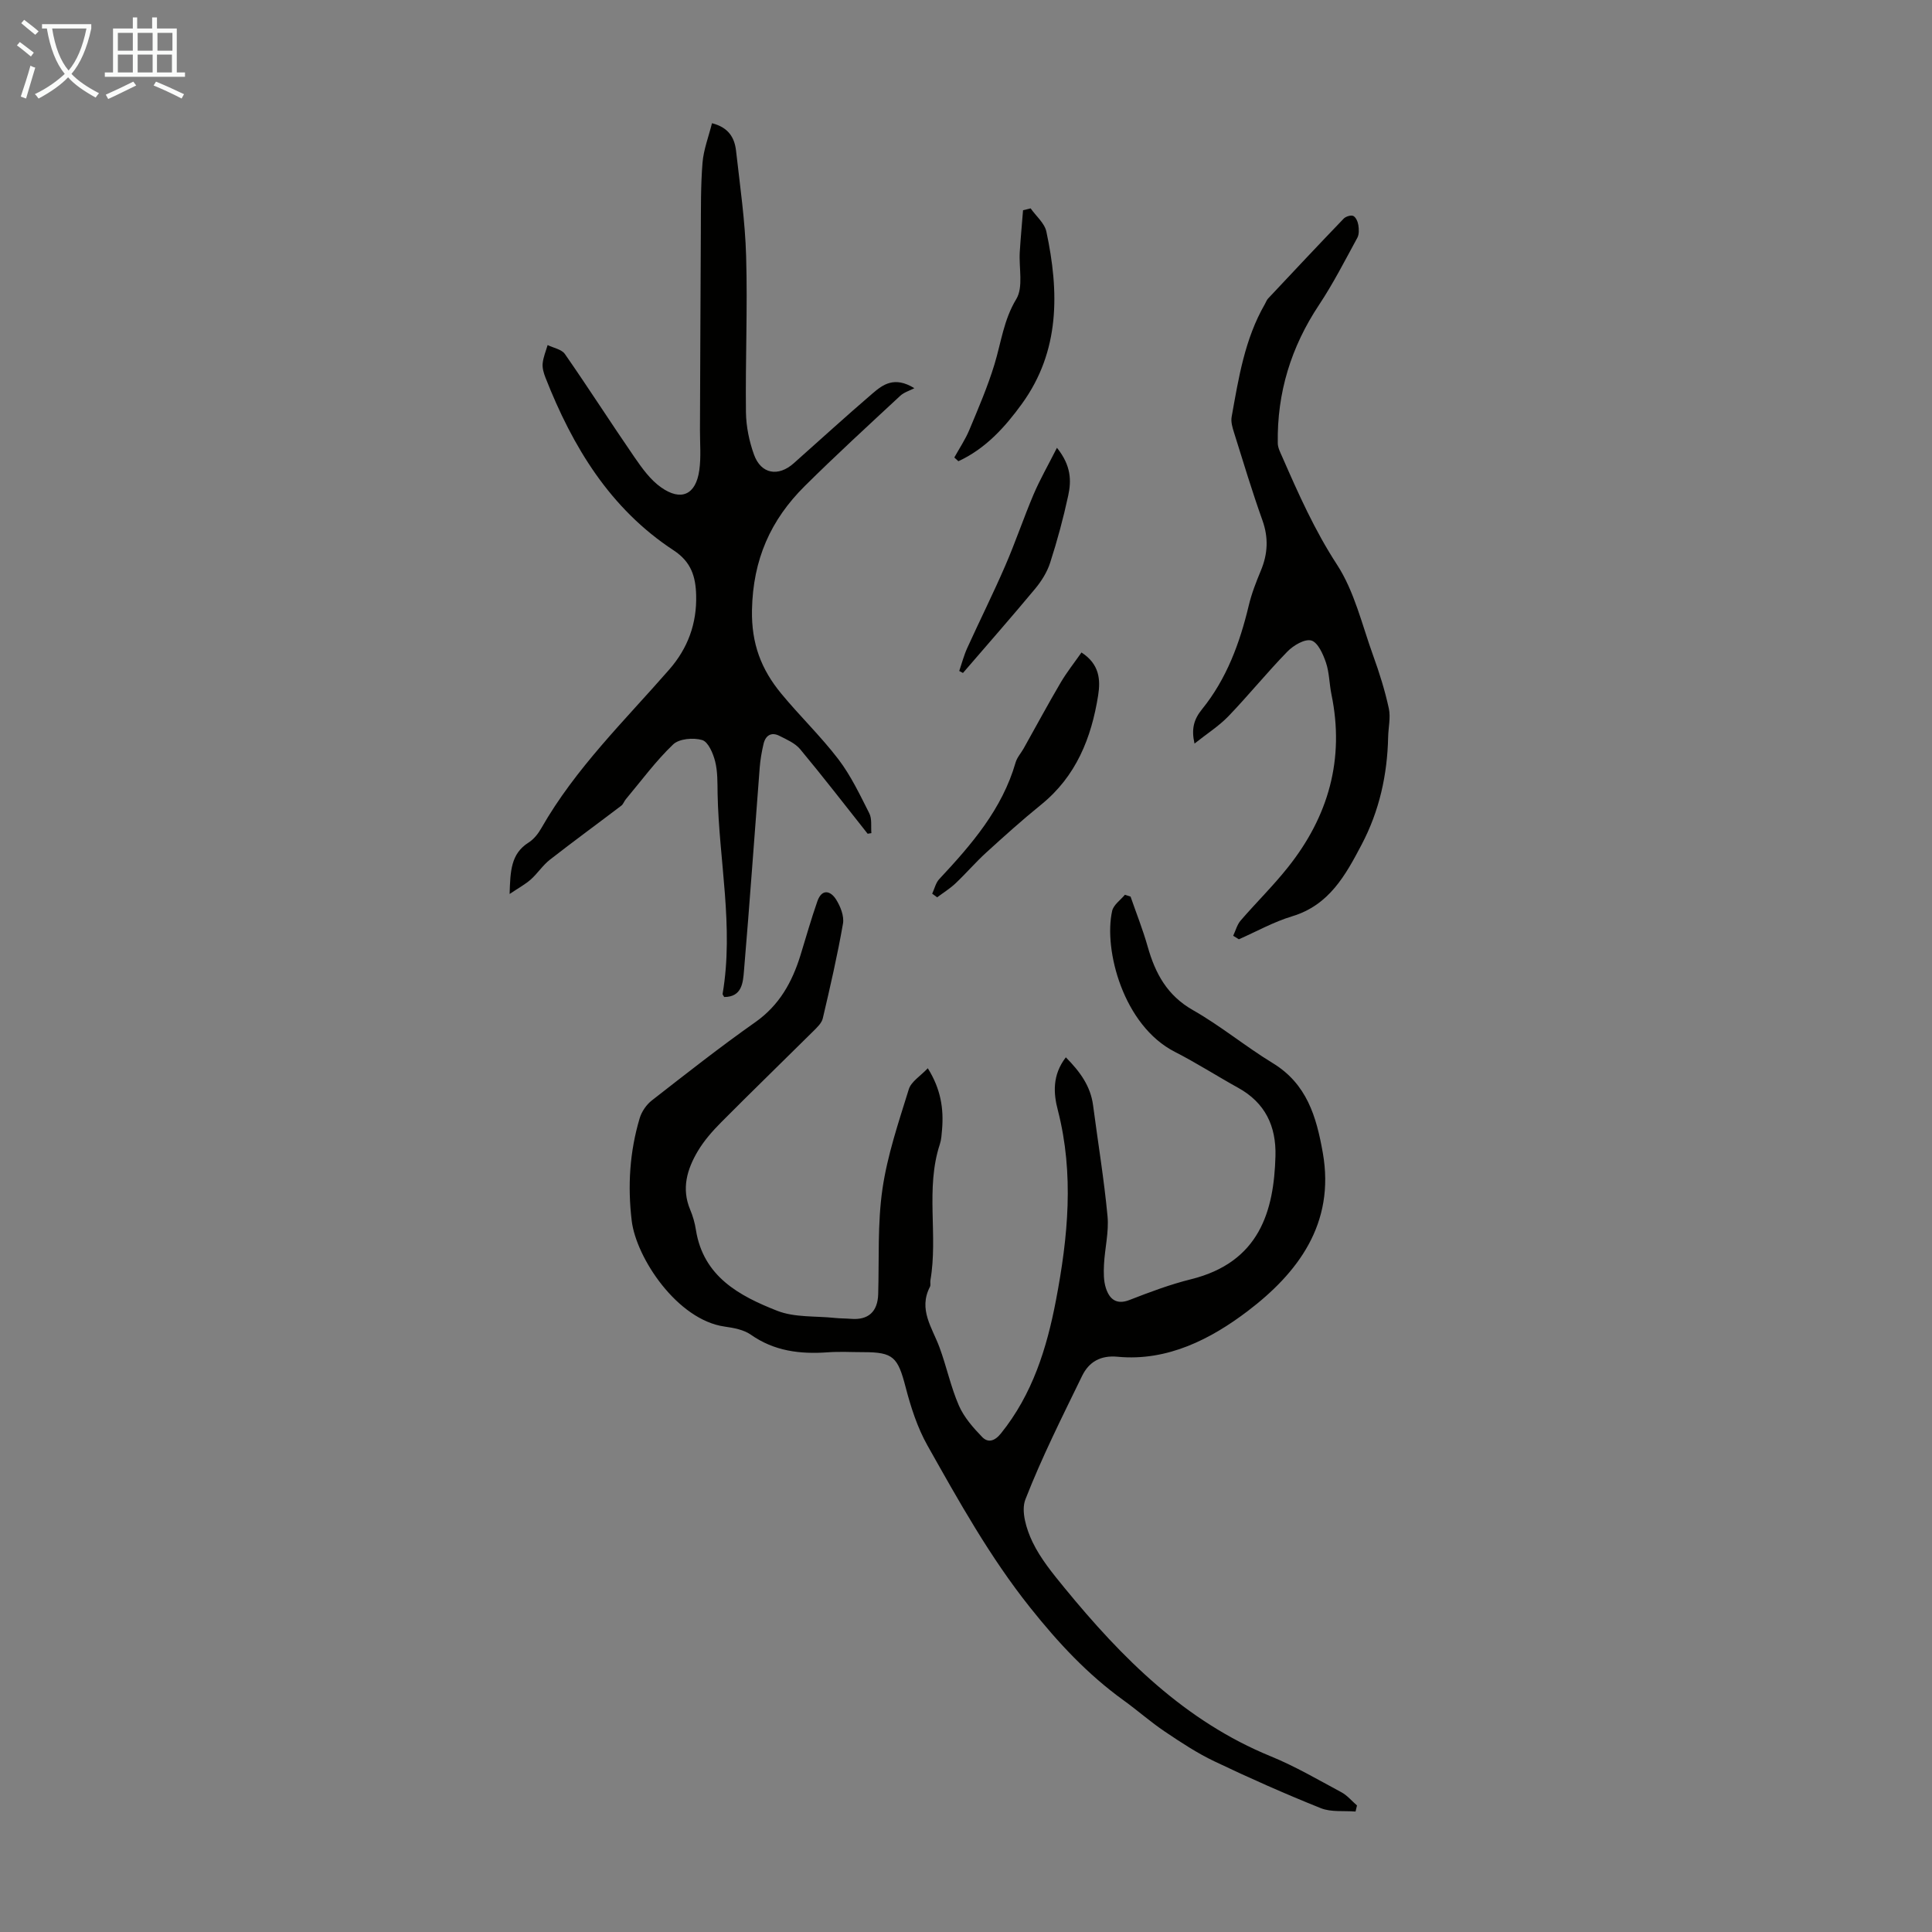 <svg enable-background="new 0 0 400 400" viewBox="0 0 400 400" xmlns="http://www.w3.org/2000/svg"><rect x="0" y="0" width="400" height="400" fill="#808080" stroke="none"/><path d="m6.4 11.7c-1-.8-1.9-1.6-2.9-2.3l.6-.7c.9.7 1.9 1.4 2.9 2.2zm-2.1 8.3c.7-2.1 1.4-4.2 2-6.4.2.1.6.3 1 .4-.7 2.3-1.3 4.4-1.9 6.4zm3-12.8c-1.1-.9-2.1-1.7-2.9-2.4l.6-.7c1 .8 2 1.5 3 2.4zm1.4-1.3v-.9h10.2v.9c-.9 4.2-2.3 7.3-4.1 9.4 1.3 1.4 3.2 2.7 5.7 4-.2.2-.4.5-.7.9-2.5-1.4-4.4-2.7-5.7-4.2-1.4 1.5-3.5 3-6.1 4.4 0 0 0 0-.1-.1-.3-.4-.5-.7-.7-.8 2.7-1.3 4.7-2.8 6.2-4.2-1.8-2.2-3-5.3-3.7-9.4zm9.2 0h-7.1c.6 3.8 1.7 6.7 3.4 8.7 1.7-2 2.9-4.8 3.7-8.7z" fill="#fafbfa"/><path d="m31.6 3.6h.9v2.3h4.1v9.1h1.7v.9h-16.6v-.9h1.7v-9.1h4.1v-2.3h.9v2.3h3.1v-2.3zm-4 13.3.6.8c-1.9.9-3.8 1.9-5.8 2.8-.2-.3-.3-.6-.5-.9 2-.9 3.9-1.8 5.7-2.7zm-3.2-10.1v3.7h3.1v-3.7zm0 4.5v3.7h3.1v-3.7zm4.1-4.5v3.7h3.1v-3.7zm0 4.5v3.7h3.1v-3.7zm9.1 9.1c-2.1-1.1-4.1-2-5.8-2.7l.5-.8c2.2.9 4.1 1.8 5.8 2.6zm-1.9-13.6h-3.1v3.7h3.1zm-3.2 4.5v3.7h3.1v-3.7z" fill="#fafbfa"/><g fill="#010100"><path d="m220.67 218.91c2.95 2.98 5.12 5.96 5.64 9.93 1 7.65 2.27 15.28 2.99 22.95.31 3.28-.56 6.66-.73 10.01-.08 1.65-.1 3.41.41 4.94.73 2.2 2.14 3.48 4.89 2.4 4.16-1.62 8.38-3.21 12.7-4.28 14.23-3.53 17.19-14.16 17.5-25.5.17-6.21-2.13-11.05-7.72-14.14-4.4-2.44-8.64-5.16-13.12-7.45-10.64-5.43-14.78-21.11-12.97-29.18.28-1.25 1.73-2.24 2.64-3.34.39.13.78.26 1.17.38 1.19 3.44 2.55 6.84 3.54 10.34 1.57 5.56 4.03 10.14 9.4 13.18 5.72 3.25 10.86 7.52 16.49 10.95 7.06 4.3 9.04 11.05 10.37 18.56 2.6 14.74-5.22 24.94-15.58 32.81-7.54 5.72-16.56 10.42-26.9 9.43-3.56-.34-5.95 1.08-7.36 3.98-4.1 8.43-8.33 16.83-11.73 25.55-.95 2.42.2 6.18 1.47 8.82 1.66 3.46 4.21 6.55 6.67 9.56 11.87 14.48 24.88 27.55 42.69 34.83 5.04 2.06 9.79 4.85 14.6 7.43 1.21.65 2.15 1.81 3.22 2.73-.1.42-.2.84-.3 1.26-2.4-.2-5.03.16-7.17-.69-7.44-2.98-14.77-6.23-22-9.68-3.6-1.71-6.98-3.94-10.29-6.17-2.97-1.99-5.66-4.39-8.56-6.48-7.47-5.39-13.54-11.92-19.34-19.2-8.37-10.5-14.77-22.03-21.27-33.57-2.09-3.72-3.45-7.95-4.53-12.11-1.61-6.18-2.54-7.21-8.7-7.21-2.46 0-4.94-.15-7.39.03-5.71.41-11.07-.22-15.95-3.65-1.47-1.03-3.54-1.41-5.39-1.67-9.84-1.37-18.34-14.24-19.27-21.91-.87-7.24-.42-14.3 1.65-21.24.41-1.37 1.39-2.8 2.52-3.68 7.06-5.5 14.1-11.05 21.42-16.2 4.98-3.51 7.63-8.3 9.35-13.86 1.15-3.73 2.21-7.49 3.5-11.18.92-2.62 2.71-2.21 3.88-.35.9 1.43 1.69 3.43 1.42 4.99-1.15 6.58-2.65 13.1-4.18 19.61-.23.99-1.18 1.87-1.96 2.65-6.35 6.3-12.78 12.53-19.08 18.87-1.8 1.81-3.53 3.78-4.83 5.96-2.22 3.74-3.43 7.75-1.59 12.12.56 1.33.97 2.76 1.19 4.19 1.53 9.68 8.99 13.67 16.82 16.75 3.61 1.42 7.92 1.06 11.91 1.48 1.11.12 2.24.1 3.35.19 3.62.3 5.55-1.47 5.66-5.11.21-7.26-.16-14.61.88-21.76 1.02-7.01 3.35-13.86 5.46-20.67.49-1.58 2.4-2.71 3.93-4.34 2.71 4.32 3.32 8.42 2.95 12.73-.09 1-.14 2.04-.45 2.98-3.04 9.24-.34 18.87-1.96 28.2-.08.44.1.97-.09 1.33-2.45 4.69.46 8.46 1.97 12.54 1.47 3.97 2.33 8.19 4.02 12.06 1.06 2.43 2.95 4.58 4.83 6.52 1.2 1.23 2.58.86 3.87-.75 6.53-8.1 9.5-17.63 11.4-27.6 2.49-13.05 3.77-26.1.4-39.27-.93-3.49-1.2-7.32 1.64-11z"/><path d="m179.64 172.62c-4.64-5.85-9.2-11.77-13.97-17.5-1.05-1.26-2.79-2.01-4.32-2.78-1.66-.84-2.85-.07-3.26 1.65-.38 1.61-.67 3.27-.8 4.92-1.09 14.04-2.07 28.08-3.26 42.11-.2 2.37-.39 5.4-4.09 5.4-.14-.28-.36-.49-.33-.66 2.36-13.89-.77-27.64-1.04-41.46-.04-2.24.03-4.54-.51-6.67-.42-1.66-1.43-4.04-2.68-4.41-1.81-.54-4.77-.29-6.02.91-3.59 3.43-6.56 7.49-9.77 11.32-.36.42-.54 1.04-.96 1.36-4.92 3.74-9.92 7.39-14.79 11.19-1.47 1.15-2.53 2.82-3.94 4.08-1.13 1-2.5 1.74-4.39 3.01.15-4.73.24-8.32 3.93-10.65 1.09-.69 2-1.85 2.65-3 7.06-12.37 17.23-22.23 26.48-32.83 3.84-4.4 5.72-9.51 5.56-15.39-.1-3.85-1.03-6.89-4.65-9.27-13.17-8.63-20.92-21.44-26.54-35.75-.36-.92-.68-1.98-.59-2.93.12-1.3.66-2.55 1.03-3.83 1.22.6 2.9.88 3.58 1.86 4.91 7.06 9.54 14.3 14.42 21.39 1.56 2.26 3.27 4.65 5.47 6.2 4.18 2.96 7.22 1.53 7.93-3.52.39-2.74.13-5.57.14-8.36.06-13.63.1-27.27.18-40.9.03-4.81-.04-9.64.35-14.42.22-2.71 1.25-5.35 1.96-8.18 3.48.88 4.68 3.06 4.98 5.7.82 7.29 1.89 14.59 2.09 21.91.31 10.73-.17 21.48-.04 32.22.04 2.96.67 6.03 1.68 8.82 1.45 3.99 5.02 4.6 8.21 1.76 5.44-4.83 10.81-9.74 16.33-14.47 2.13-1.83 4.52-3.62 8.65-1.08-.99.52-2.15.85-2.93 1.58-6.64 6.17-13.33 12.3-19.76 18.68-7.08 7.02-10.73 15.22-10.93 25.67-.13 7.04 1.95 12.31 6.03 17.27 3.83 4.65 8.22 8.86 11.87 13.64 2.58 3.39 4.45 7.35 6.39 11.18.58 1.15.31 2.72.43 4.1-.24.03-.51.08-.77.13z"/><path d="m255.32 193.74c.5-1.06.8-2.29 1.54-3.15 3.21-3.72 6.74-7.18 9.79-11.02 8.39-10.53 11.78-22.41 9.01-35.81-.45-2.19-.43-4.51-1.14-6.59-.59-1.74-1.67-4.18-3.03-4.56s-3.72 1.02-4.96 2.3c-4.21 4.32-8.02 9.03-12.2 13.38-1.98 2.05-4.46 3.62-7.02 5.66-.68-3.01-.16-4.99 1.55-7.1 5.09-6.28 7.82-13.69 9.68-21.48.59-2.48 1.53-4.89 2.51-7.24 1.44-3.46 1.61-6.8.32-10.41-2.14-5.99-3.98-12.1-5.88-18.17-.33-1.04-.68-2.23-.49-3.25 1.44-8.03 2.71-16.12 6.88-23.34.22-.39.37-.84.67-1.16 5.19-5.53 10.38-11.06 15.64-16.53.43-.45 1.51-.79 1.99-.56.54.26.94 1.19 1.05 1.88.13.86.18 1.92-.21 2.64-2.55 4.68-4.98 9.45-7.92 13.88-5.8 8.72-8.72 18.21-8.55 28.65.01.95.53 1.93.93 2.84 3.35 7.65 6.7 15.2 11.33 22.3 3.62 5.56 5.19 12.49 7.5 18.87 1.29 3.56 2.43 7.2 3.23 10.9.41 1.88-.1 3.95-.14 5.94-.17 7.82-1.82 15.28-5.48 22.24-3.34 6.35-6.72 12.55-14.4 14.86-3.81 1.15-7.36 3.14-11.03 4.76-.41-.26-.79-.5-1.17-.73z"/><path d="m223.91 135.09c3.71 2.4 3.97 5.6 3.45 8.88-1.4 8.83-4.56 16.75-11.79 22.61-3.91 3.17-7.65 6.53-11.37 9.92-2.22 2.02-4.18 4.32-6.36 6.38-1.15 1.09-2.53 1.94-3.81 2.9-.34-.25-.69-.5-1.03-.75.48-1.02.73-2.24 1.46-3.02 6.67-7.14 13.02-14.46 15.81-24.15.3-1.04 1.11-1.92 1.66-2.89 2.55-4.55 5.02-9.14 7.66-13.63 1.27-2.16 2.85-4.15 4.32-6.25z"/><path d="m197.58 94.72c1.05-1.9 2.28-3.72 3.11-5.71 1.87-4.48 3.8-8.96 5.21-13.59 1.38-4.54 1.9-9.19 4.51-13.5 1.5-2.48.52-6.44.72-9.72.18-2.89.45-5.78.68-8.67.52-.13 1.05-.26 1.57-.39 1.12 1.6 2.88 3.05 3.26 4.81 2.66 12.46 2.85 24.74-5.06 35.65-3.5 4.84-7.56 9.32-13.16 11.89-.27-.26-.55-.52-.84-.77z"/><path d="m218.83 92.71c2.98 3.71 2.99 6.86 2.33 9.91-1.01 4.67-2.26 9.31-3.73 13.86-.62 1.95-1.8 3.83-3.12 5.42-4.89 5.88-9.95 11.63-14.94 17.43-.26-.14-.51-.27-.77-.41.54-1.58.96-3.22 1.65-4.74 2.58-5.68 5.37-11.27 7.85-16.99 2.12-4.88 3.82-9.95 5.9-14.85 1.32-3.09 3.01-6.03 4.83-9.63z"/></g></svg>
